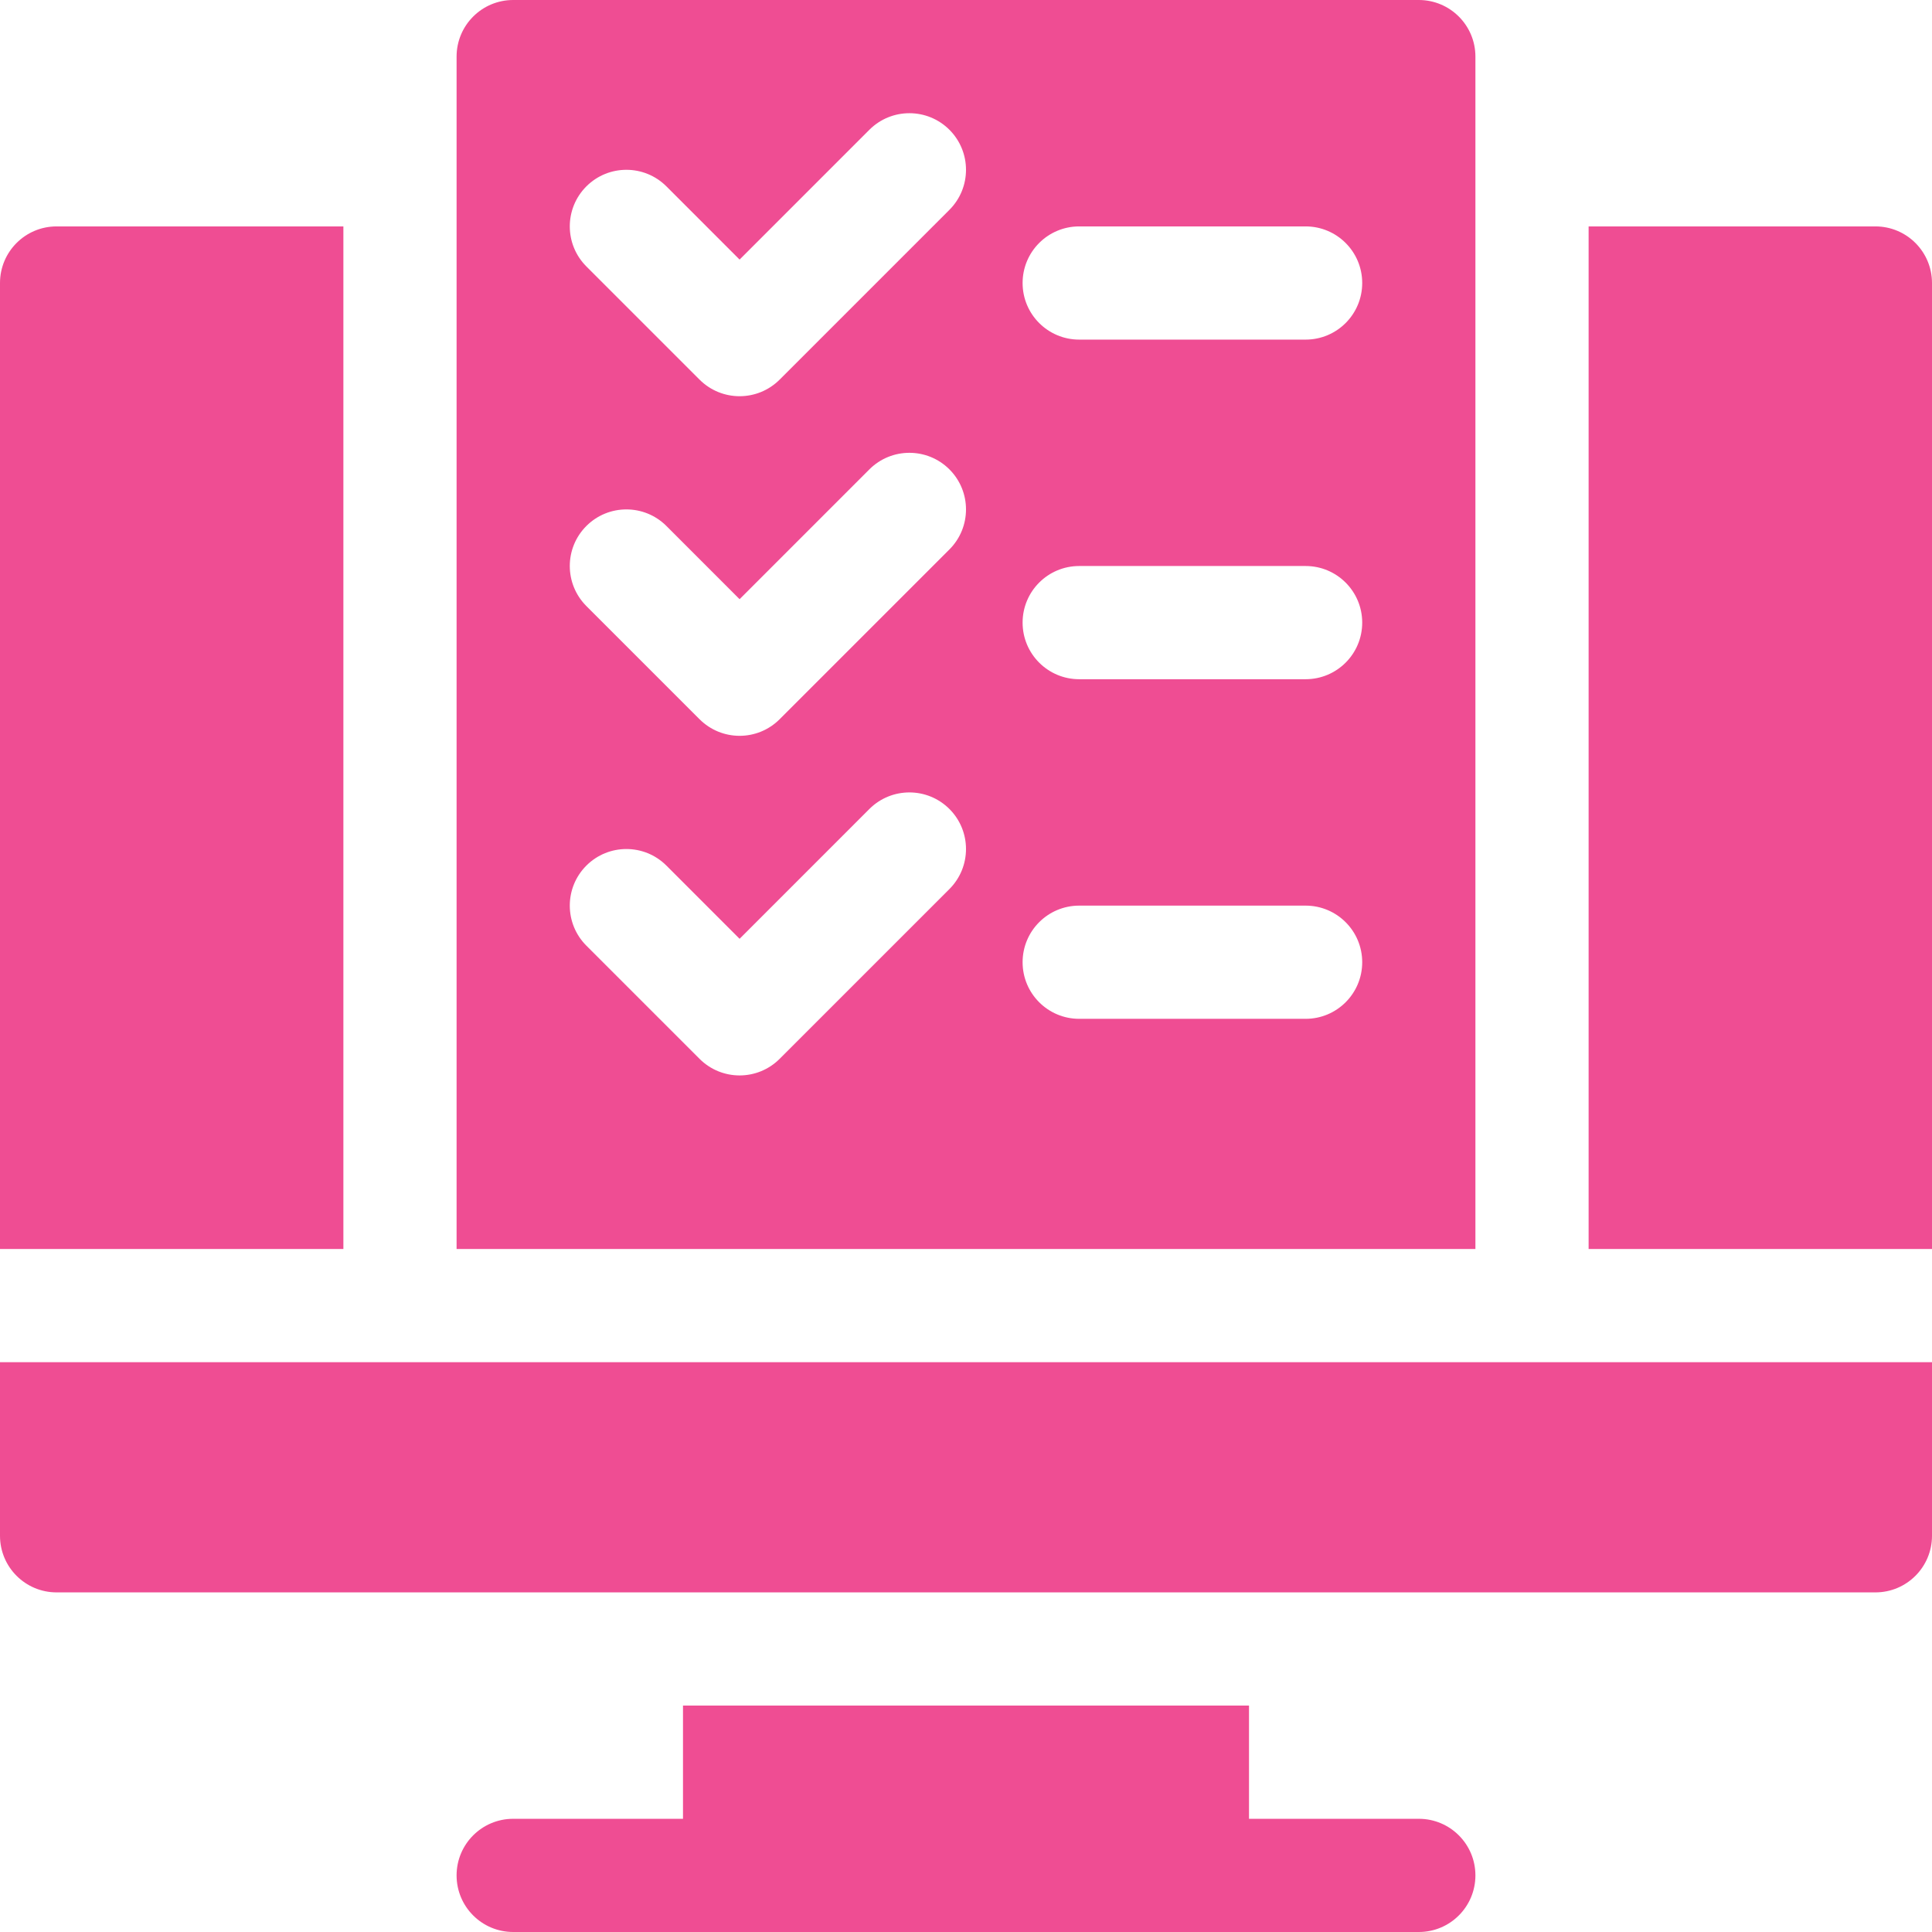 <svg width="64" height="64" viewBox="0 0 64 64" fill="none" xmlns="http://www.w3.org/2000/svg">
<g clip-path="url(#clip0_2909_533)">
<path d="M22.625 56.5V60.25H17C15.964 60.25 15.125 61.089 15.125 62.125C15.125 63.161 15.964 64 17 64H47C48.036 64 48.875 63.161 48.875 62.125C48.875 61.089 48.036 60.25 47 60.25H41.375V56.5H22.625Z" fill="#EF4D93"/>
<path d="M17 0C15.964 0 15.125 0.839 15.125 1.875V41.375H48.875V1.875C48.875 0.839 48.035 0 47 0H17ZM31.451 29.451L25.826 35.076C25.459 35.442 24.98 35.625 24.5 35.625C24.02 35.625 23.541 35.442 23.174 35.076L19.424 31.326C18.692 30.593 18.692 29.407 19.424 28.674C20.157 27.942 21.343 27.942 22.076 28.674L24.5 31.099L28.799 26.799C29.532 26.067 30.718 26.067 31.451 26.799C32.183 27.532 32.183 28.718 31.451 29.451ZM31.451 18.201L25.826 23.826C25.459 24.192 24.98 24.375 24.5 24.375C24.02 24.375 23.541 24.192 23.174 23.826L19.424 20.076C18.692 19.343 18.692 18.157 19.424 17.424C20.157 16.692 21.343 16.692 22.076 17.424L24.5 19.849L28.799 15.549C29.532 14.817 30.718 14.817 31.451 15.549C32.183 16.282 32.183 17.468 31.451 18.201ZM31.451 6.951L25.826 12.576C25.459 12.942 24.98 13.125 24.5 13.125C24.02 13.125 23.541 12.942 23.174 12.576L19.424 8.826C18.692 8.093 18.692 6.907 19.424 6.174C20.157 5.442 21.343 5.442 22.076 6.174L24.5 8.599L28.799 4.299C29.532 3.567 30.718 3.567 31.451 4.299C32.183 5.032 32.183 6.218 31.451 6.951ZM43.25 33.75H35.75C34.714 33.75 33.875 32.911 33.875 31.875C33.875 30.839 34.714 30 35.75 30H43.25C44.286 30 45.125 30.839 45.125 31.875C45.125 32.911 44.286 33.75 43.25 33.75ZM43.25 22.5H35.75C34.714 22.5 33.875 21.661 33.875 20.625C33.875 19.589 34.714 18.75 35.75 18.75H43.25C44.286 18.75 45.125 19.589 45.125 20.625C45.125 21.661 44.286 22.5 43.25 22.5ZM43.25 11.25H35.75C34.714 11.25 33.875 10.411 33.875 9.375C33.875 8.339 34.714 7.5 35.75 7.5H43.25C44.286 7.5 45.125 8.339 45.125 9.375C45.125 10.411 44.286 11.25 43.25 11.25Z" fill="#EF4D93"/>
<path d="M62.125 7.5H52.625V41.375H64V9.375C64 8.339 63.161 7.5 62.125 7.5Z" fill="#EF4D93"/>
<path d="M1.875 52.75H62.125C63.161 52.75 64 51.911 64 50.875V45.125H0V50.875C0 51.911 0.839 52.75 1.875 52.75Z" fill="#EF4D93"/>
<path d="M11.375 7.5H1.875C0.839 7.5 0 8.339 0 9.375V41.375H11.375V7.5Z" fill="#EF4D93"/>
</g>
<defs>
<clipPath id="clip0_2909_533">
<rect width="64" height="64" fill="white"/>
</clipPath>
</defs>
</svg>

